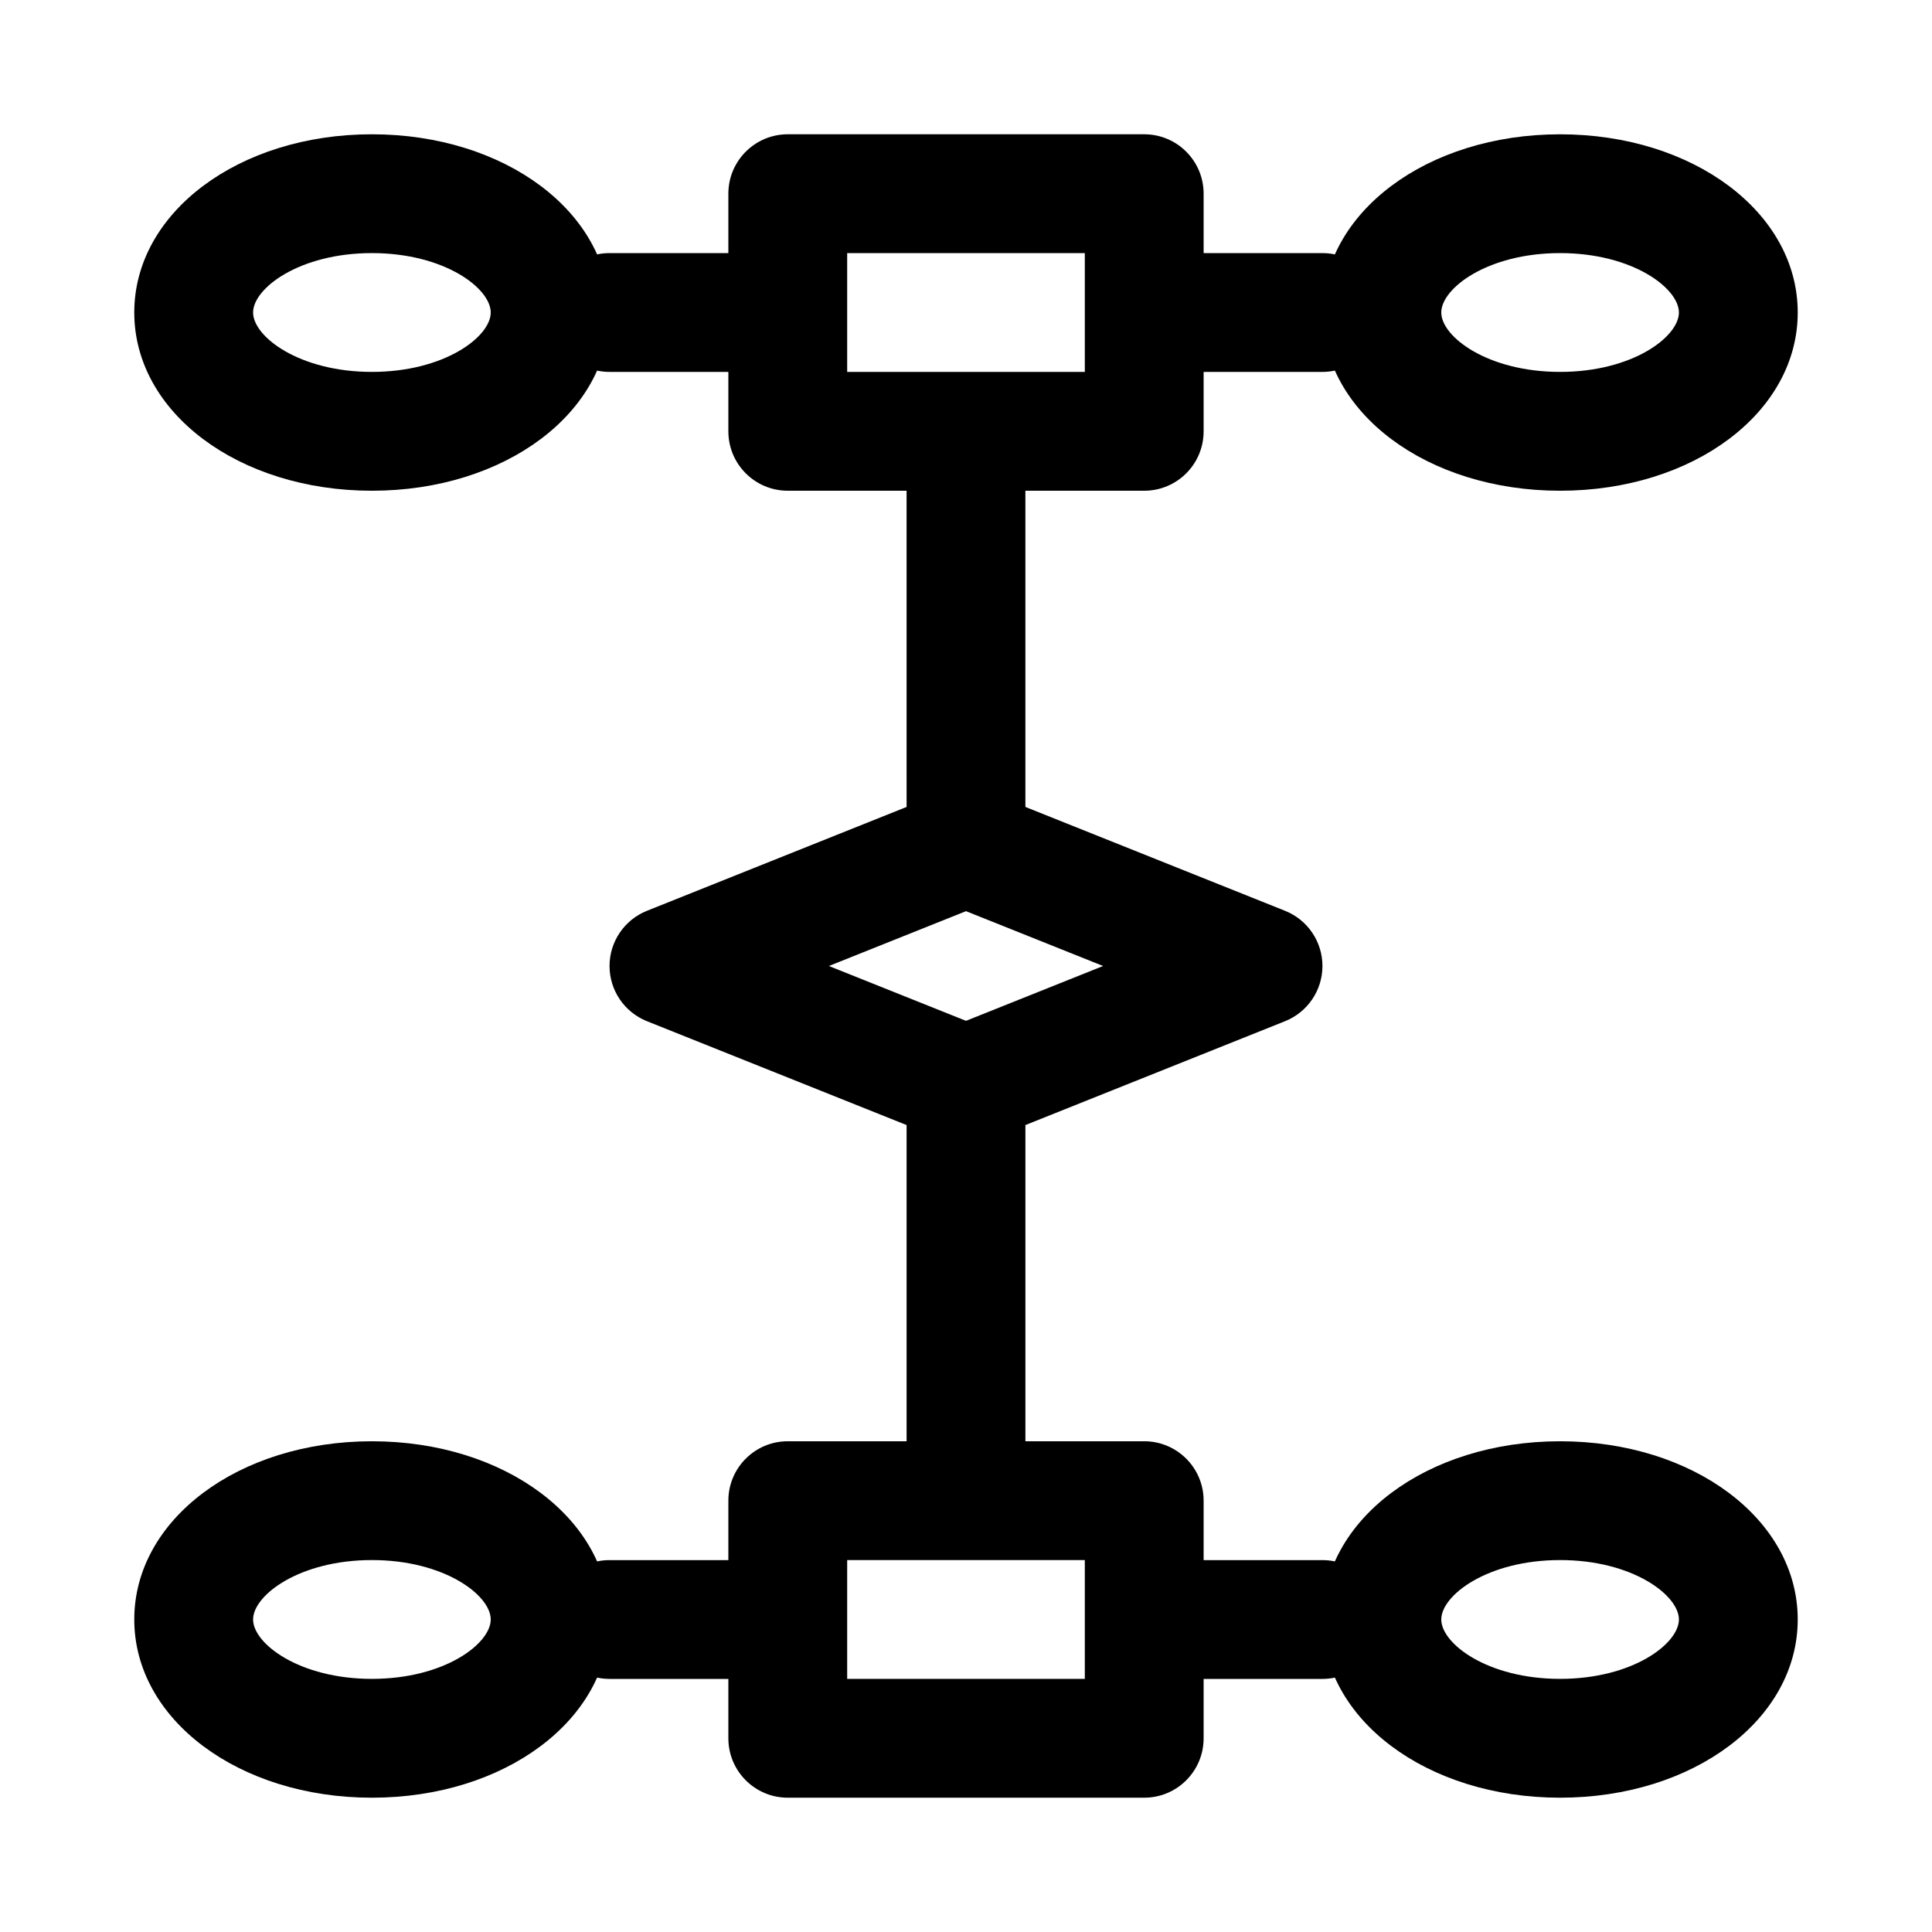 <?xml version="1.0" encoding="UTF-8"?>
<!-- Uploaded to: SVG Repo, www.svgrepo.com, Generator: SVG Repo Mixer Tools -->
<svg fill="#000000" width="800px" height="800px" version="1.1" viewBox="144 144 512 512" xmlns="http://www.w3.org/2000/svg">
 <g>
  <path d="m447.23 274.05h-94.465c-8.695 0-15.742-7.051-15.742-15.742v-62.98c0-8.695 7.051-15.742 15.742-15.742h94.465c8.695 0 15.742 7.051 15.742 15.742v62.977c0.004 8.695-7.047 15.746-15.742 15.746zm-78.719-31.488h62.977v-31.488h-62.977z"/>
  <path d="m447.23 620.41h-94.465c-8.695 0-15.742-7.051-15.742-15.742v-62.977c0-8.695 7.051-15.742 15.742-15.742h94.465c8.695 0 15.742 7.051 15.742 15.742v62.977c0.004 8.691-7.047 15.742-15.742 15.742zm-78.719-31.488h62.977v-31.488h-62.977z"/>
  <path d="m400 447.23c-1.984 0-3.969-0.375-5.852-1.121l-78.719-31.488c-5.977-2.398-9.895-8.188-9.895-14.621s3.922-12.223 9.895-14.621l78.719-31.488c3.766-1.492 7.934-1.492 11.699 0l78.719 31.488c5.977 2.394 9.895 8.184 9.895 14.621 0 6.434-3.922 12.223-9.895 14.621l-78.719 31.488c-1.883 0.746-3.867 1.121-5.848 1.121zm-36.332-47.23 36.332 14.527 36.328-14.527-36.328-14.531z"/>
  <path d="m242.56 274.05c-35.316 0-62.977-20.75-62.977-47.234s27.66-47.23 62.977-47.23 62.977 20.75 62.977 47.23c0 26.484-27.66 47.234-62.977 47.234zm0-62.977c-19.219 0-31.488 9.324-31.488 15.742s12.27 15.742 31.488 15.742 31.488-9.324 31.488-15.742-12.27-15.742-31.488-15.742z"/>
  <path d="m242.56 620.41c-35.316 0-62.977-20.75-62.977-47.23 0-26.484 27.66-47.23 62.977-47.23s62.977 20.75 62.977 47.23c0 26.484-27.66 47.23-62.977 47.23zm0-62.977c-19.219 0-31.488 9.324-31.488 15.742 0 6.418 12.27 15.742 31.488 15.742s31.488-9.324 31.488-15.742c0-6.414-12.27-15.742-31.488-15.742z"/>
  <path d="m557.44 620.41c-35.316 0-62.977-20.75-62.977-47.23 0-26.484 27.66-47.23 62.977-47.23s62.977 20.75 62.977 47.23c0 26.484-27.656 47.23-62.977 47.23zm0-62.977c-19.219 0-31.488 9.324-31.488 15.742 0 6.418 12.27 15.742 31.488 15.742s31.488-9.324 31.488-15.742c0-6.414-12.27-15.742-31.488-15.742z"/>
  <path d="m557.44 274.05c-35.316 0-62.977-20.75-62.977-47.23 0-26.484 27.66-47.23 62.977-47.23s62.977 20.75 62.977 47.23c0 26.48-27.656 47.23-62.977 47.23zm0-62.977c-19.219 0-31.488 9.324-31.488 15.742s12.27 15.742 31.488 15.742 31.488-9.324 31.488-15.742-12.27-15.742-31.488-15.742z"/>
  <path d="m337.02 242.56h-31.488c-8.695 0-15.746-7.051-15.746-15.746s7.051-15.742 15.742-15.742h31.488c8.695 0 15.742 7.051 15.742 15.742 0.004 8.695-7.047 15.746-15.738 15.746z"/>
  <path d="m494.46 242.56h-31.488c-8.695 0-15.742-7.051-15.742-15.742 0-8.695 7.051-15.742 15.742-15.742h31.488c8.695 0 15.742 7.051 15.742 15.742 0.004 8.691-7.047 15.742-15.742 15.742z"/>
  <path d="m337.02 588.93h-31.488c-8.695 0-15.742-7.051-15.742-15.742 0-8.695 7.051-15.742 15.742-15.742h31.488c8.695 0 15.742 7.051 15.742 15.742s-7.051 15.742-15.742 15.742z"/>
  <path d="m494.46 588.93h-31.488c-8.695 0-15.742-7.051-15.742-15.742 0-8.695 7.051-15.742 15.742-15.742h31.488c8.695 0 15.742 7.051 15.742 15.742 0.004 8.691-7.047 15.742-15.742 15.742z"/>
  <path d="m400 384.25c-8.695 0-15.742-7.051-15.742-15.742l-0.004-94.465c0-8.695 7.051-15.742 15.742-15.742 8.695 0 15.742 7.051 15.742 15.742v94.465c0.004 8.691-7.047 15.742-15.738 15.742z"/>
  <path d="m400 541.7c-8.695 0-15.742-7.051-15.742-15.742v-94.465c0-8.695 7.051-15.742 15.742-15.742 8.695 0 15.742 7.051 15.742 15.742v94.465c0 8.691-7.051 15.742-15.742 15.742z"/>
 </g>
</svg>